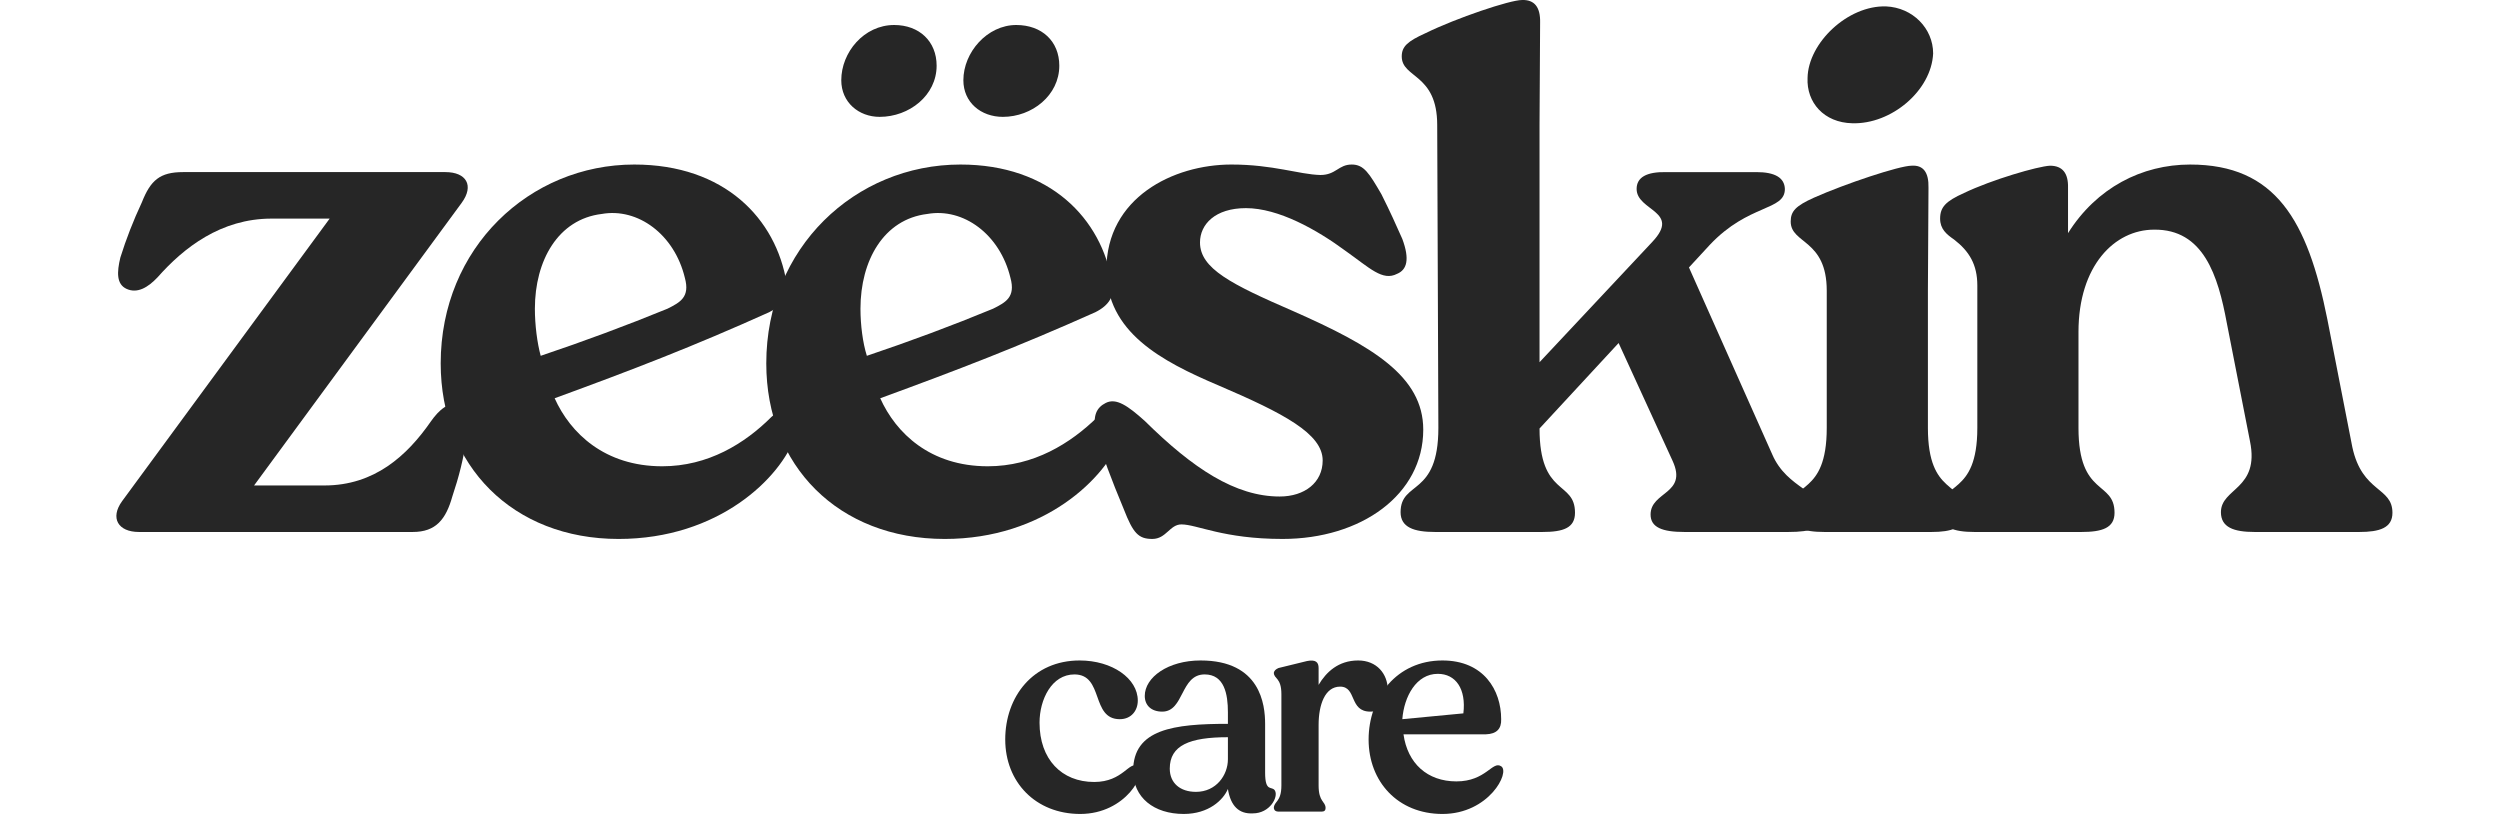 <svg height="14" width="43" viewBox="0 0 43 14" xmlns="http://www.w3.org/2000/svg" version="1.2">
	<style>
		.s0 { fill: #262626 } 
	</style>
	<g id="Layer 1">
		<path d="m8.03 7.48c-0.05 0.4-0.14 0.73-0.25 1.06-0.11 0.39-0.28 0.61-0.68 0.61h-4.71c-0.36 0-0.5-0.24-0.29-0.53l3.57-4.86h-1c-0.87 0-1.51 0.5-1.96 1.01-0.17 0.18-0.35 0.28-0.53 0.2-0.18-0.08-0.17-0.29-0.11-0.54q0.15-0.48 0.37-0.95c0.15-0.38 0.31-0.52 0.71-0.52h4.51c0.36 0 0.5 0.23 0.28 0.53l-3.57 4.86h1.21c0.86 0 1.42-0.51 1.83-1.1 0.14-0.2 0.31-0.35 0.5-0.29 0.18 0.06 0.16 0.27 0.12 0.52z" class="s0" id="&lt;Compound Path&gt;"></path>
		<path d="m13.68 7.5c-0.25 0.72-1.32 1.77-3.04 1.77-1.82 0-3.06-1.26-3.06-3.02 0-1.99 1.53-3.42 3.33-3.42 1.55 0 2.44 0.93 2.62 2.04q0.06 0.32-0.3 0.5c-1.31 0.59-2.35 0.99-3.69 1.48 0.27 0.6 0.86 1.17 1.85 1.17 0.79 0 1.42-0.39 1.88-0.85 0.26-0.25 0.54-0.05 0.41 0.33zm-4.48-2.19c0 0.28 0.04 0.59 0.1 0.81q1.13-0.38 2.18-0.81c0.22-0.11 0.39-0.2 0.3-0.53-0.18-0.75-0.81-1.21-1.43-1.1-0.75 0.09-1.15 0.8-1.15 1.63z" class="s0" id="&lt;Compound Path&gt;"></path>
		<path d="m19.29 7.5c-0.26 0.72-1.33 1.77-3.04 1.77-1.83 0-3.07-1.26-3.07-3.02 0-1.99 1.53-3.42 3.34-3.42 1.54 0 2.43 0.93 2.61 2.04q0.07 0.32-0.29 0.5c-1.32 0.59-2.36 0.99-3.7 1.48 0.27 0.6 0.86 1.17 1.85 1.17 0.79 0 1.42-0.39 1.89-0.85 0.25-0.25 0.54-0.05 0.41 0.33zm-4.82-6.12c0-0.48 0.39-0.95 0.91-0.95 0.43 0 0.73 0.28 0.73 0.7 0 0.51-0.47 0.88-0.98 0.88-0.36 0-0.66-0.25-0.66-0.63zm0.33 3.93c0 0.28 0.04 0.59 0.11 0.81q1.13-0.38 2.17-0.81c0.22-0.11 0.39-0.2 0.3-0.53-0.18-0.75-0.81-1.21-1.43-1.1-0.75 0.09-1.15 0.8-1.15 1.63zm1.77-3.93c0-0.48 0.41-0.95 0.91-0.95 0.44 0 0.74 0.28 0.74 0.7 0 0.51-0.47 0.88-0.97 0.88-0.38 0-0.68-0.25-0.68-0.63z" class="s0" id="&lt;Compound Path&gt;"></path>
		<path d="m19.33 8.76c-0.22-0.53-0.36-0.89-0.48-1.33-0.06-0.28 0.01-0.42 0.17-0.5 0.18-0.09 0.38 0.05 0.67 0.31 0.83 0.82 1.56 1.3 2.32 1.3 0.43 0 0.74-0.24 0.74-0.62 0-0.46-0.67-0.81-1.79-1.29-0.99-0.42-1.93-0.92-1.93-1.99 0-1.24 1.15-1.81 2.15-1.81 0.72 0 1.16 0.17 1.53 0.18 0.27 0 0.31-0.18 0.54-0.18 0.21 0 0.3 0.15 0.51 0.51 0.16 0.32 0.24 0.5 0.36 0.77 0.13 0.35 0.08 0.53-0.09 0.6-0.25 0.13-0.47-0.1-0.88-0.39-0.5-0.37-1.16-0.74-1.72-0.74-0.53 0-0.79 0.28-0.79 0.59 0 0.45 0.54 0.72 1.6 1.18 1.36 0.6 2.24 1.12 2.24 2.04 0 1.12-1.07 1.88-2.42 1.88-1.02 0-1.47-0.25-1.74-0.25-0.2 0-0.26 0.25-0.5 0.25-0.24 0-0.33-0.1-0.49-0.51z" class="s0" id="&lt;Compound Path&gt;"></path>
		<path d="m29.05 4.6l1.43 3.21c0.26 0.61 0.88 0.63 0.88 1.05 0 0.22-0.2 0.29-0.6 0.29h-1.79c-0.38 0-0.58-0.08-0.58-0.3 0-0.4 0.64-0.35 0.38-0.92l-0.93-2.03-1.36 1.47c0 1.18 0.61 0.89 0.61 1.45 0 0.26-0.2 0.33-0.56 0.33h-1.85c-0.36 0-0.59-0.08-0.59-0.34 0-0.55 0.65-0.26 0.65-1.45l-0.02-5.21c0-0.89-0.61-0.8-0.61-1.18 0-0.17 0.1-0.26 0.41-0.4 0.53-0.26 1.45-0.57 1.66-0.57q0.32-0.01 0.31 0.39l-0.01 1.76v4.08l1.94-2.07c0.5-0.53-0.27-0.53-0.27-0.91q0-0.3 0.51-0.29h1.55q0.48 0 0.49 0.29c0 0.38-0.62 0.25-1.29 0.96z" class="s0" id="&lt;Compound Path&gt;"></path>
		<path d="m31.42 5c0-0.89-0.62-0.8-0.62-1.19 0-0.18 0.09-0.27 0.4-0.41 0.54-0.24 1.47-0.55 1.68-0.55q0.3-0.02 0.29 0.38l-0.01 1.77v2.36c0 1.19 0.63 0.9 0.63 1.46 0 0.26-0.22 0.33-0.57 0.33h-1.84c-0.37 0-0.59-0.08-0.59-0.34 0-0.55 0.63-0.26 0.63-1.45zm-0.33-3.66c0.01-0.6 0.69-1.25 1.35-1.23 0.46 0.02 0.81 0.38 0.81 0.81-0.03 0.64-0.72 1.22-1.39 1.2-0.49-0.01-0.79-0.36-0.77-0.78z" class="s0" id="&lt;Compound Path&gt;"></path>
		<path d="m40.46 7.69c0.17 0.79 0.69 0.68 0.69 1.13 0 0.26-0.22 0.33-0.57 0.33h-1.8c-0.36 0-0.58-0.08-0.58-0.34 0-0.42 0.67-0.39 0.5-1.22l-0.4-2.04c-0.15-0.81-0.4-1.61-1.25-1.6-0.68 0-1.3 0.62-1.3 1.76v1.65c0 1.19 0.62 0.9 0.62 1.46 0 0.26-0.21 0.33-0.57 0.33h-1.84c-0.36 0-0.59-0.08-0.59-0.34 0-0.55 0.64-0.26 0.64-1.45v-2.45c0-0.36-0.14-0.59-0.4-0.79-0.13-0.09-0.24-0.18-0.24-0.36 0-0.2 0.1-0.3 0.41-0.44 0.48-0.23 1.27-0.46 1.48-0.47q0.32 0 0.31 0.38v0.78c0.49-0.78 1.27-1.18 2.1-1.18 1.47 0 2.02 0.96 2.36 2.66z" class="s0" id="&lt;Compound Path&gt;"></path>
		<path d="m17.29 12.72c0-0.74 0.48-1.36 1.28-1.36 0.56 0 1 0.31 1 0.69 0 0.17-0.11 0.32-0.31 0.32-0.5 0-0.27-0.77-0.78-0.77-0.39 0-0.6 0.43-0.6 0.83 0 0.63 0.38 1.02 0.94 1.02 0.5 0 0.6-0.37 0.75-0.27 0.17 0.1-0.2 0.82-0.99 0.82-0.77 0-1.29-0.55-1.29-1.28z" class="s0" id="&lt;Compound Path&gt;"></path>
		<path d="m19.49 13.26c0-0.72 0.7-0.81 1.63-0.81v-0.2c0-0.31-0.06-0.65-0.4-0.65-0.42 0-0.35 0.64-0.73 0.64-0.19 0-0.3-0.11-0.3-0.27 0-0.32 0.4-0.61 0.96-0.61 1.03 0 1.11 0.76 1.11 1.09v0.84c0 0.35 0.12 0.22 0.17 0.31 0.06 0.11-0.09 0.39-0.38 0.39q-0.36 0.02-0.43-0.42c-0.08 0.19-0.33 0.43-0.76 0.43-0.51 0-0.87-0.28-0.87-0.74zm1.08 0.36c0.35 0 0.55-0.29 0.55-0.56v-0.38c-0.66 0-1 0.14-1 0.54 0 0.25 0.18 0.4 0.45 0.4z" class="s0" id="&lt;Compound Path&gt;"></path>
		<path d="m21.91 13.9c0-0.12 0.13-0.1 0.13-0.39v-1.57c0-0.29-0.13-0.26-0.13-0.37q0.01-0.05 0.08-0.08c0.09-0.02 0.32-0.08 0.49-0.12 0.15-0.03 0.2 0.02 0.2 0.12v0.29c0.13-0.22 0.34-0.42 0.68-0.42 0.32 0 0.51 0.23 0.51 0.51 0 0.22-0.09 0.37-0.3 0.37-0.37 0-0.23-0.43-0.52-0.43-0.26 0-0.37 0.31-0.37 0.66v1.04c0 0.29 0.12 0.27 0.12 0.39q0 0.06-0.07 0.06h-0.74q-0.07 0-0.08-0.06z" class="s0" id="&lt;Compound Path&gt;"></path>
		<path d="m23.54 12.72c0-0.72 0.48-1.36 1.27-1.36 0.71 0 1.01 0.51 1.01 1.01q0.01 0.25-0.26 0.26h-1.42c0.07 0.5 0.41 0.81 0.91 0.81 0.51 0 0.62-0.36 0.77-0.26 0.16 0.1-0.21 0.82-1.01 0.82-0.77 0-1.27-0.56-1.27-1.28zm1.63-0.45c0.05-0.42-0.13-0.68-0.44-0.68-0.37 0-0.58 0.39-0.61 0.78z" class="s0" id="&lt;Compound Path&gt;"></path>
	</g>
</svg>
